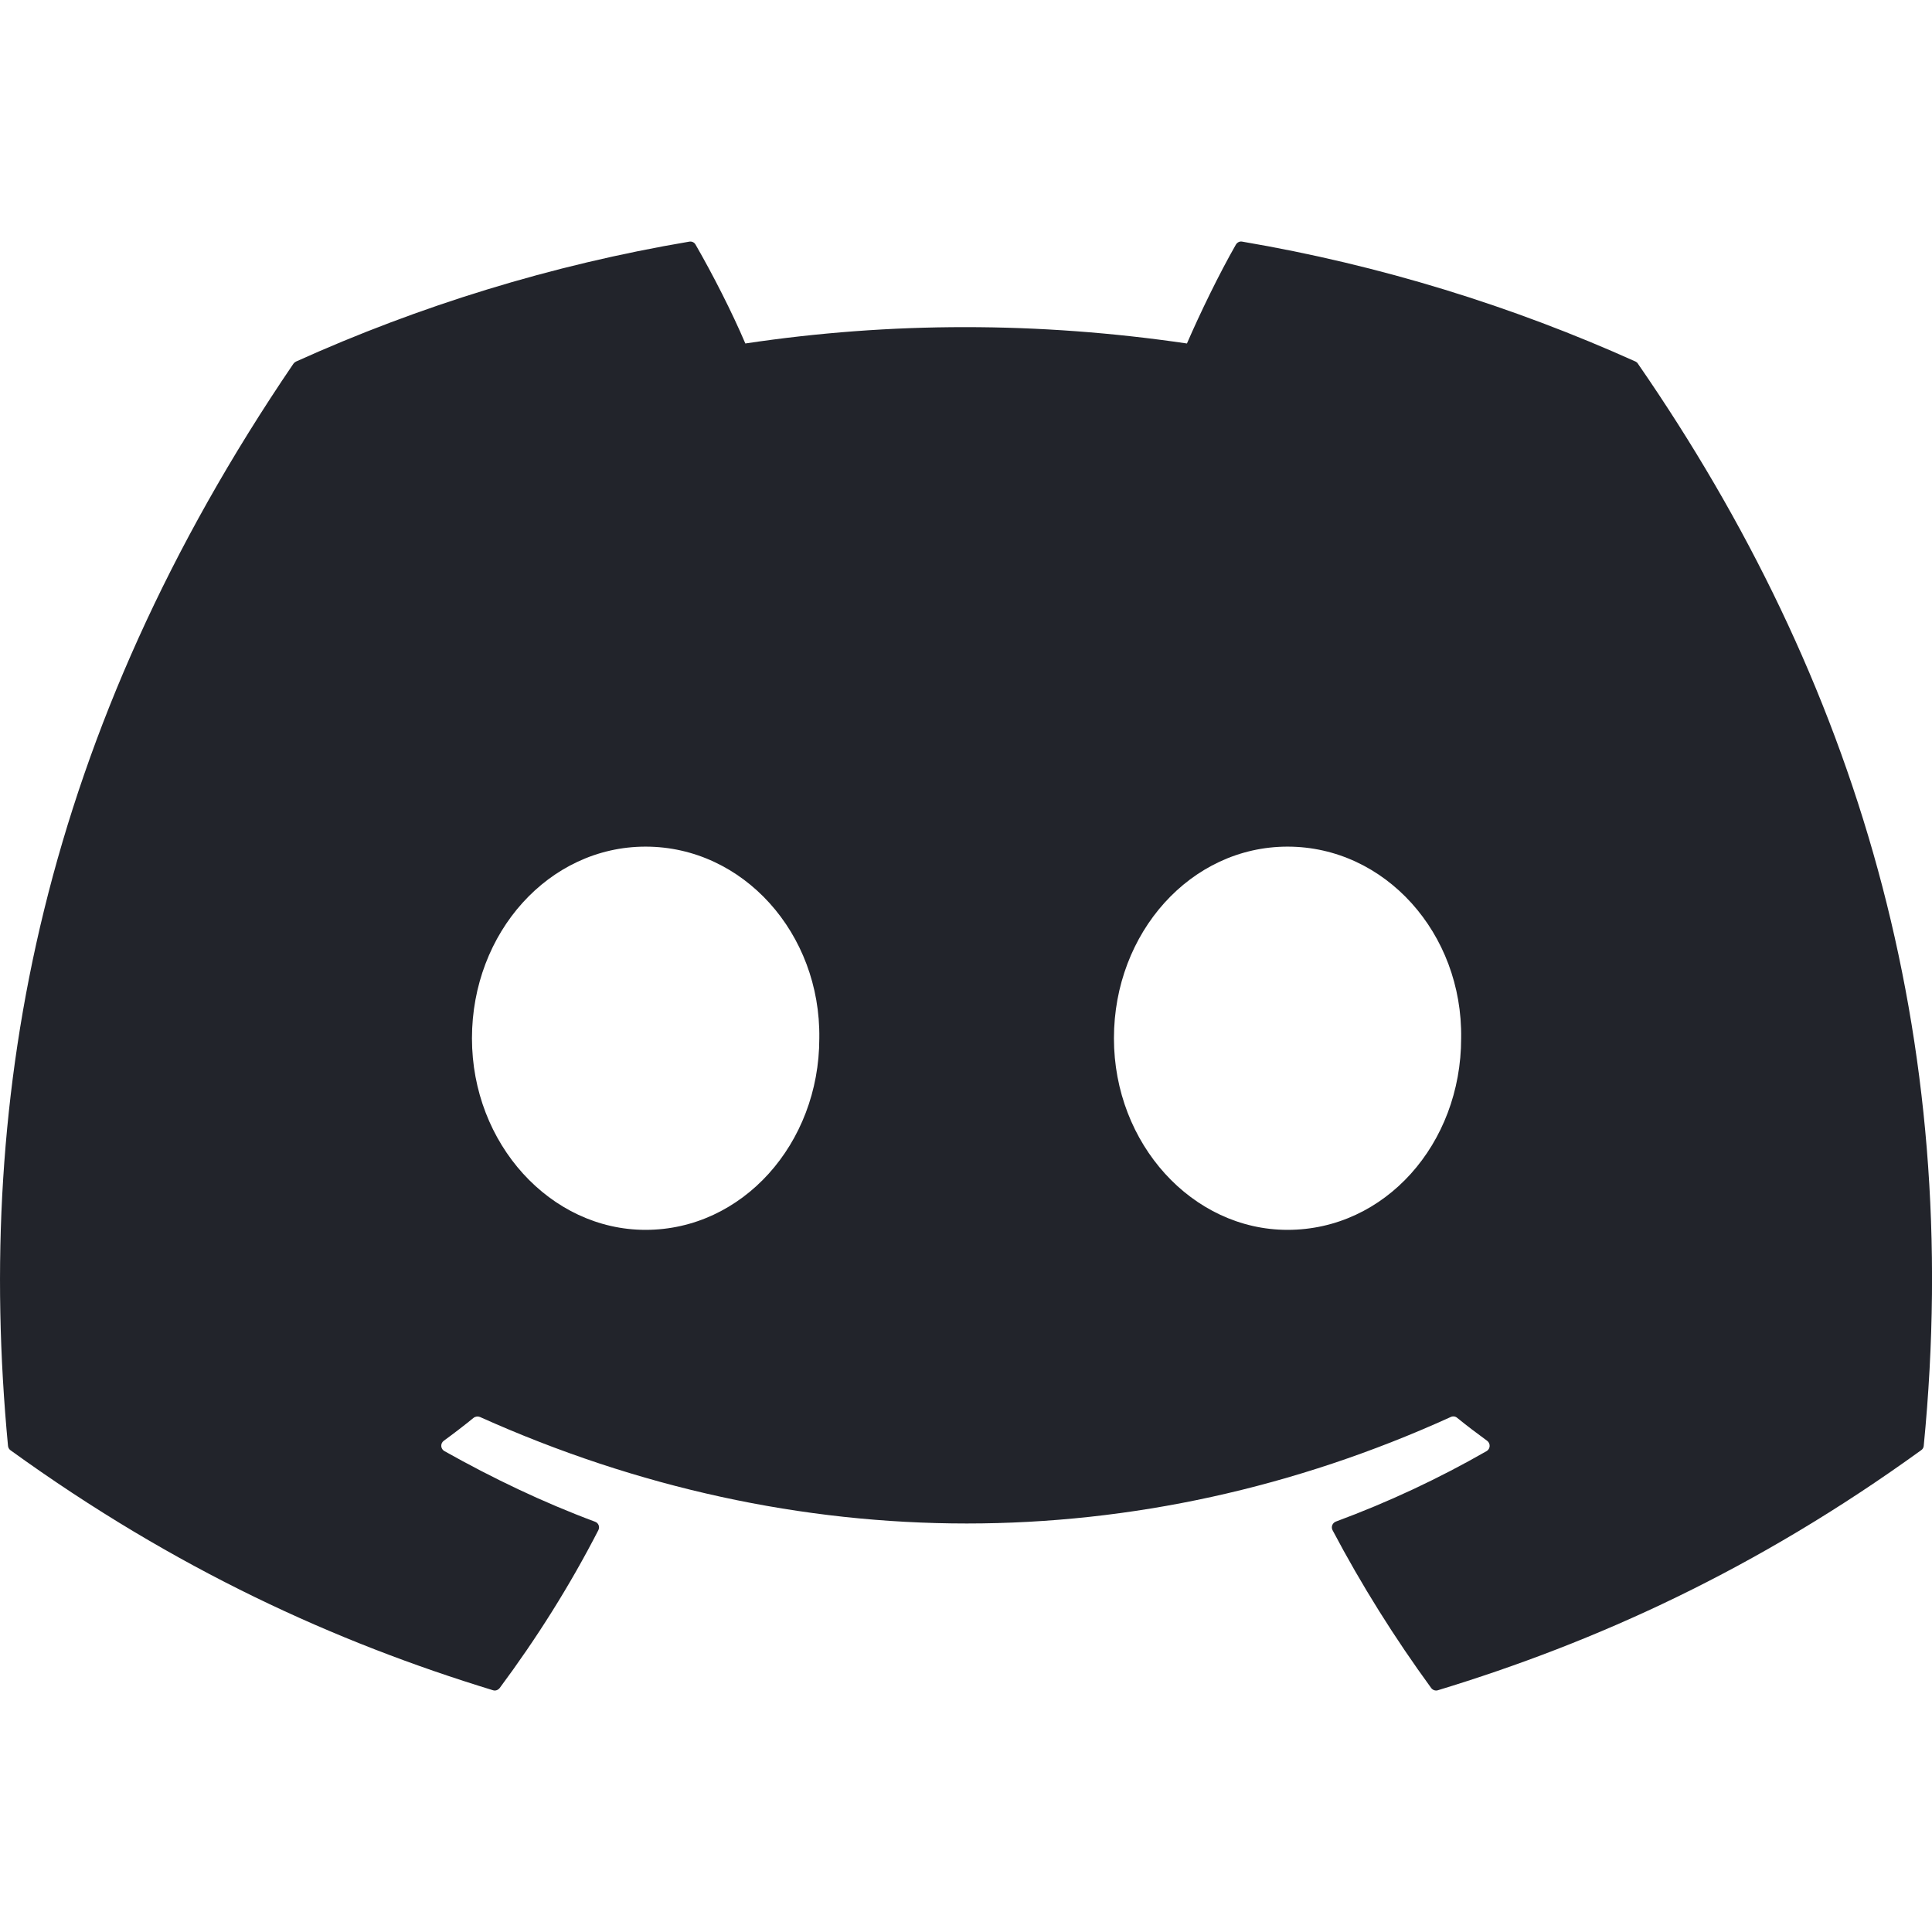 <svg width="14" height="14" viewBox="0 0 14 14" fill="none" xmlns="http://www.w3.org/2000/svg">
<g id="Icon/Discord">
<path id="Vector" d="M11.852 2.62C10.959 2.218 10.002 1.921 9.002 1.751C8.984 1.747 8.966 1.756 8.956 1.772C8.833 1.987 8.697 2.268 8.601 2.489C7.525 2.331 6.455 2.331 5.401 2.489C5.305 2.263 5.164 1.987 5.04 1.772C5.031 1.756 5.013 1.748 4.995 1.751C3.995 1.92 3.038 2.217 2.145 2.62C2.137 2.624 2.131 2.629 2.126 2.636C0.311 5.304 -0.186 7.907 0.058 10.477C0.059 10.49 0.066 10.502 0.076 10.509C1.274 11.375 2.433 11.9 3.572 12.248C3.59 12.254 3.609 12.247 3.621 12.232C3.89 11.87 4.13 11.489 4.336 11.088C4.348 11.064 4.337 11.036 4.312 11.027C3.931 10.885 3.569 10.711 3.22 10.515C3.192 10.499 3.19 10.46 3.215 10.441C3.289 10.387 3.362 10.331 3.432 10.274C3.445 10.264 3.463 10.262 3.478 10.268C5.769 11.297 8.249 11.297 10.513 10.268C10.528 10.261 10.546 10.263 10.559 10.274C10.629 10.331 10.703 10.387 10.777 10.441C10.802 10.46 10.8 10.499 10.773 10.515C10.424 10.715 10.061 10.885 9.68 11.026C9.655 11.036 9.644 11.064 9.656 11.088C9.867 11.488 10.107 11.87 10.371 12.232C10.382 12.247 10.402 12.254 10.42 12.248C11.564 11.9 12.724 11.375 13.921 10.509C13.932 10.502 13.939 10.49 13.94 10.478C14.232 7.506 13.451 4.925 11.87 2.637C11.866 2.629 11.859 2.624 11.852 2.62ZM4.678 8.912C3.989 8.912 3.42 8.289 3.42 7.524C3.42 6.758 3.978 6.135 4.678 6.135C5.385 6.135 5.948 6.764 5.937 7.524C5.937 8.289 5.379 8.912 4.678 8.912ZM9.33 8.912C8.64 8.912 8.072 8.289 8.072 7.524C8.072 6.758 8.629 6.135 9.33 6.135C10.037 6.135 10.6 6.764 10.588 7.524C10.588 8.289 10.037 8.912 9.33 8.912Z" fill="#22242B"/>
</g>
</svg>
